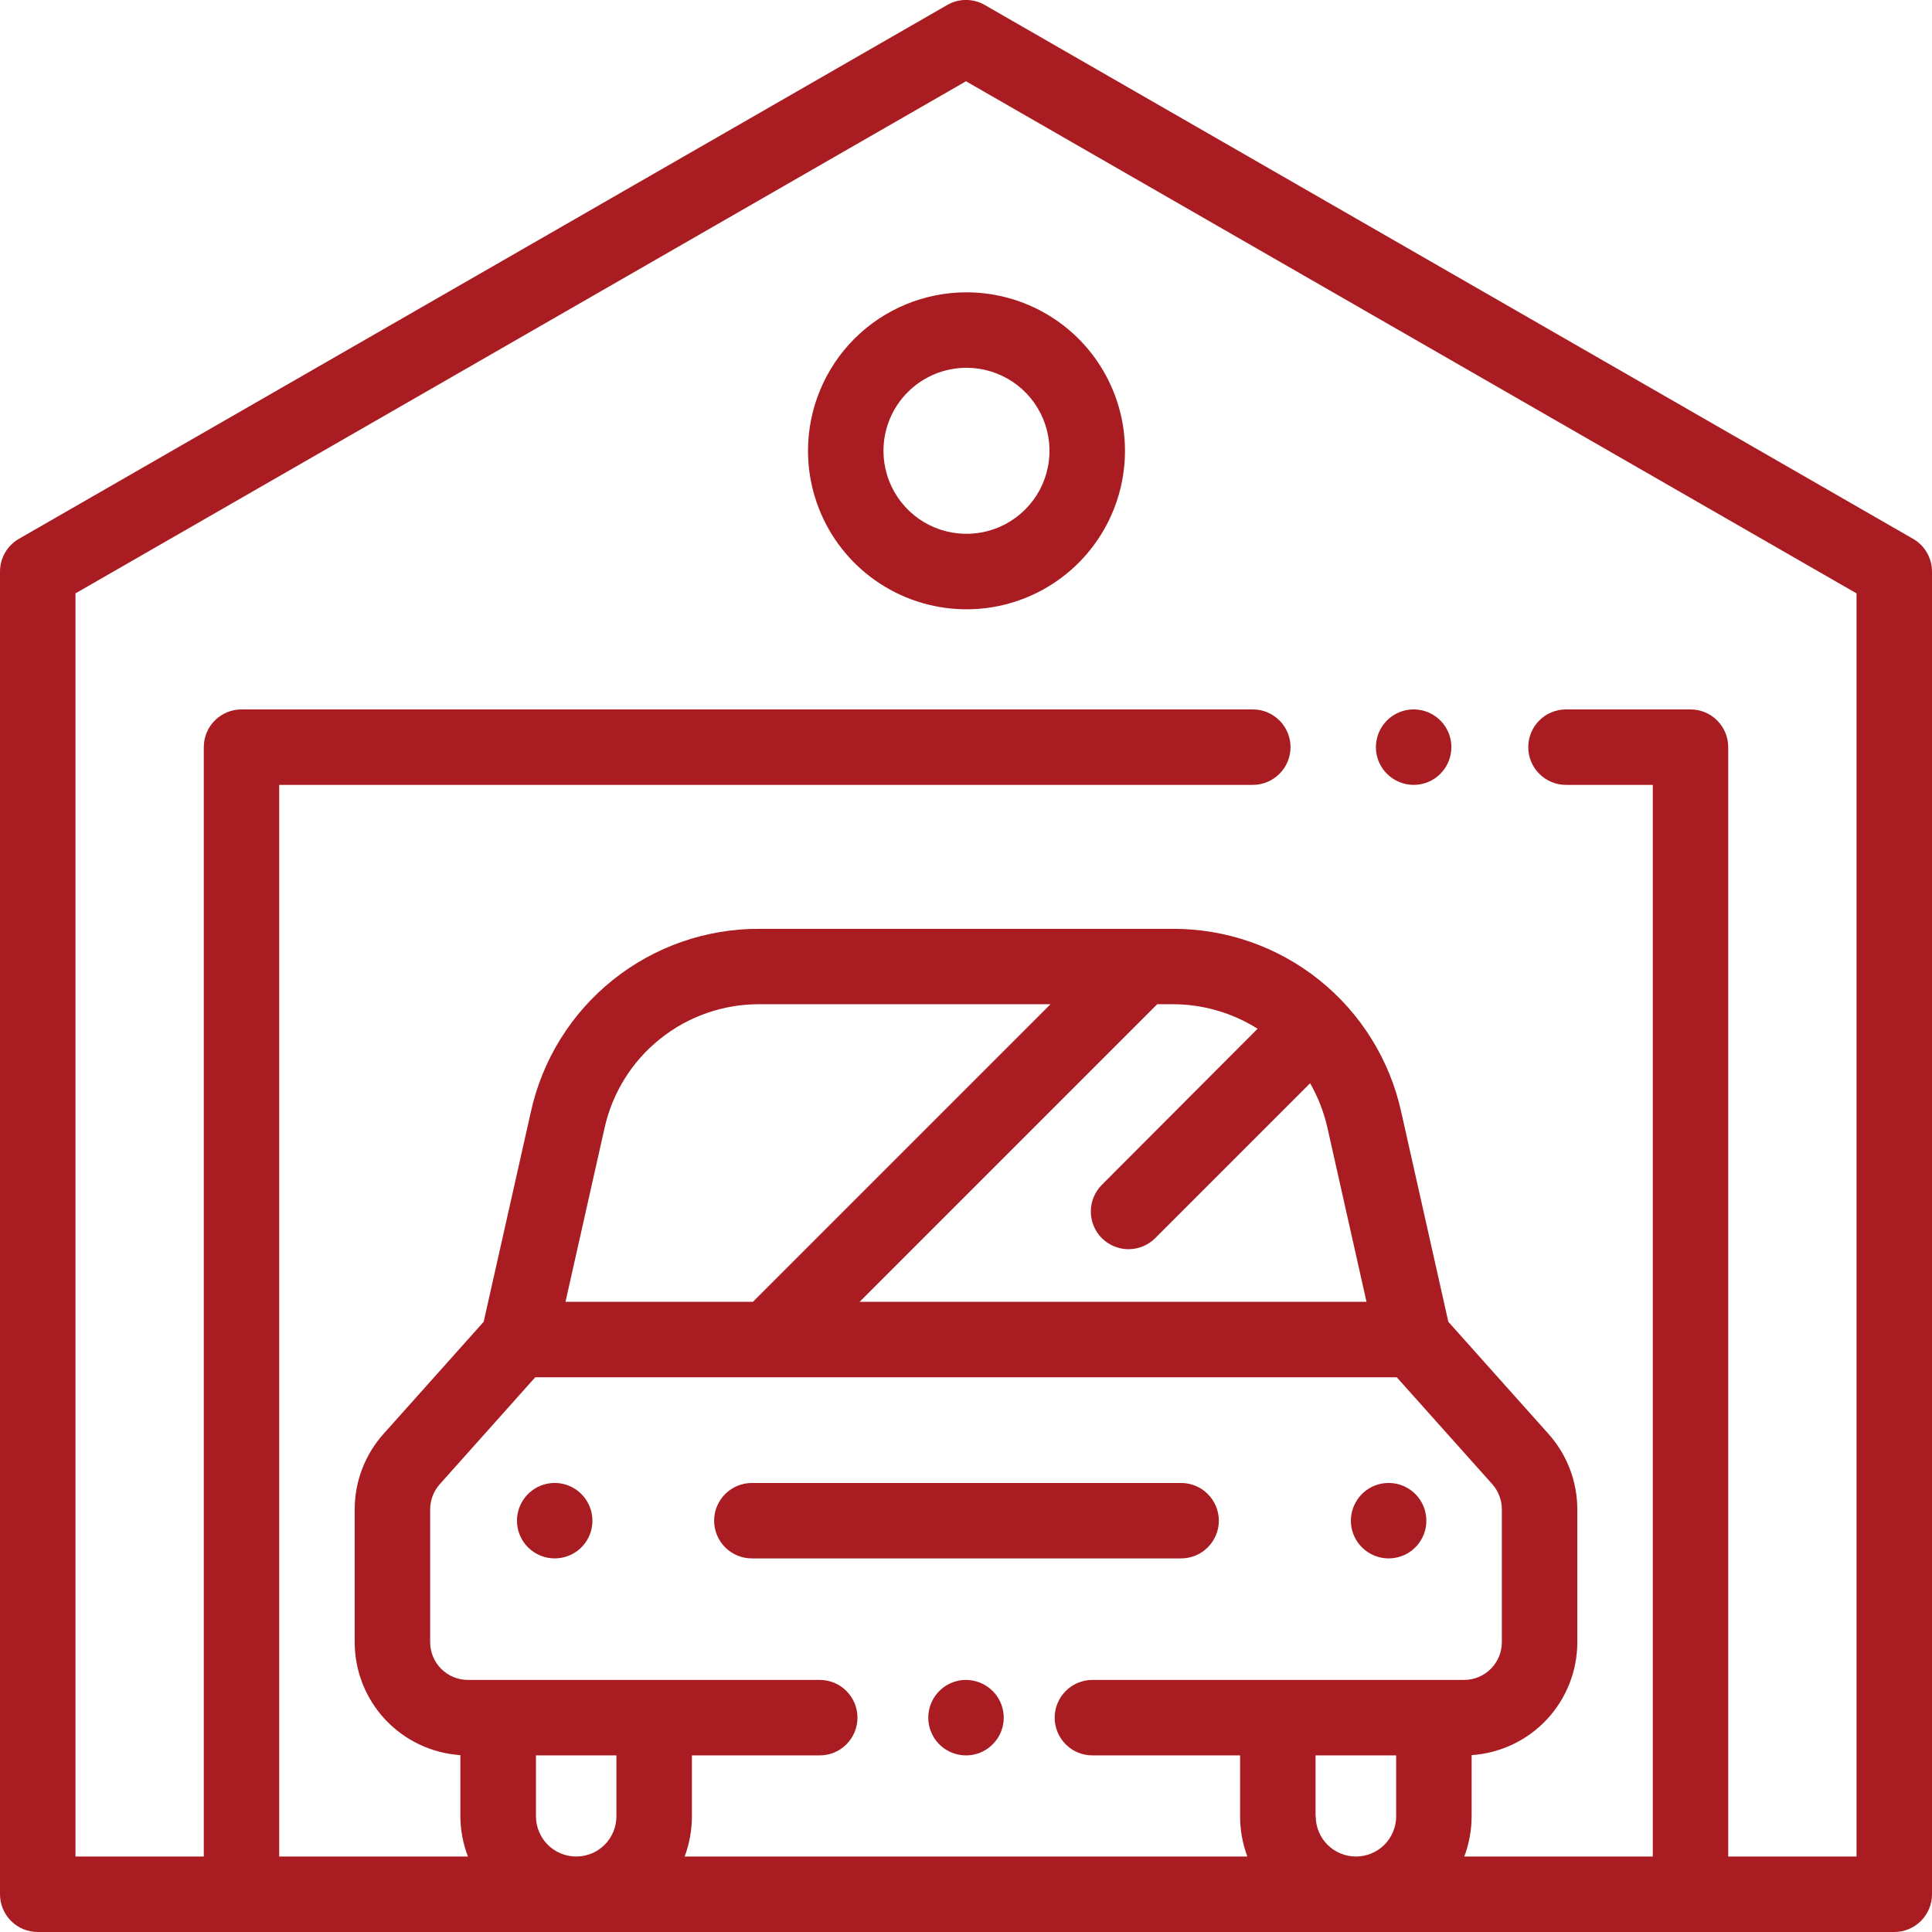<svg width="46" height="46" viewBox="0 0 46 46" fill="none" xmlns="http://www.w3.org/2000/svg">
<g clip-path="url(#clip0_508_10187)">
<path d="M45.551 12.83L23.449 0.12C23.313 0.041 23.158 -0.001 23 -0.001C22.842 -0.001 22.687 0.041 22.551 0.12L0.449 12.83C0.313 12.909 0.199 13.022 0.12 13.159C0.041 13.296 -0 13.451 4.26568e-07 13.609V45.102C4.26568e-07 45.34 0.095 45.568 0.263 45.737C0.432 45.905 0.66 46 0.898 46H45.102C45.34 46 45.568 45.905 45.737 45.737C45.905 45.568 46 45.34 46 45.102V13.609C46 13.451 45.959 13.296 45.88 13.159C45.801 13.022 45.688 12.909 45.551 12.83ZM26.234 29.48C26.403 29.648 26.631 29.743 26.87 29.743C27.108 29.743 27.336 29.648 27.505 29.48L31.193 25.791C31.384 26.126 31.524 26.487 31.608 26.863L32.536 30.996H20.467L27.553 23.91H27.913C28.631 23.909 29.335 24.111 29.943 24.494L26.234 28.211C26.067 28.379 25.972 28.608 25.972 28.845C25.972 29.083 26.067 29.311 26.234 29.48ZM17.926 30.996H13.464L14.393 26.863C14.578 26.023 15.045 25.272 15.717 24.735C16.389 24.197 17.224 23.906 18.085 23.91H25.012L17.926 30.996ZM12.743 32.793H33.257L35.53 35.337C35.677 35.502 35.758 35.716 35.758 35.938V39.1C35.758 39.338 35.663 39.567 35.495 39.735C35.326 39.904 35.098 39.998 34.859 39.998H26.01C25.771 39.998 25.543 40.093 25.375 40.262C25.206 40.43 25.111 40.659 25.111 40.897C25.111 41.135 25.206 41.364 25.375 41.532C25.543 41.701 25.771 41.795 26.01 41.795H29.526V43.245C29.526 43.572 29.584 43.897 29.699 44.203H16.301C16.416 43.897 16.474 43.572 16.474 43.245V41.795H19.518C19.756 41.795 19.985 41.701 20.153 41.532C20.321 41.364 20.416 41.135 20.416 40.897C20.416 40.659 20.321 40.43 20.153 40.262C19.985 40.093 19.756 39.998 19.518 39.998H11.141C10.902 39.998 10.674 39.904 10.505 39.735C10.337 39.567 10.242 39.338 10.242 39.1V35.938C10.242 35.717 10.323 35.504 10.47 35.339L12.743 32.793ZM31.323 43.245V41.795H33.242V43.245C33.242 43.499 33.141 43.743 32.962 43.923C32.782 44.102 32.538 44.203 32.285 44.203C32.03 44.203 31.787 44.102 31.607 43.923C31.428 43.743 31.327 43.499 31.327 43.245H31.323ZM12.761 43.245V41.795H14.677V43.245C14.677 43.499 14.576 43.743 14.396 43.923C14.217 44.102 13.973 44.203 13.719 44.203C13.465 44.203 13.222 44.102 13.042 43.923C12.862 43.743 12.761 43.499 12.761 43.245ZM44.203 44.203H41.148V17.789C41.148 17.551 41.054 17.322 40.885 17.154C40.717 16.985 40.488 16.891 40.25 16.891H37.285C37.047 16.891 36.818 16.985 36.65 17.154C36.481 17.322 36.387 17.551 36.387 17.789C36.387 18.027 36.481 18.256 36.65 18.424C36.818 18.593 37.047 18.688 37.285 18.688H39.352V44.203H34.864C34.979 43.897 35.038 43.572 35.039 43.245V41.789C35.721 41.743 36.361 41.44 36.828 40.941C37.295 40.442 37.555 39.784 37.555 39.1V35.938C37.555 35.275 37.311 34.635 36.869 34.141L34.484 31.471L33.362 26.473C33.089 25.233 32.4 24.125 31.409 23.332C30.419 22.539 29.186 22.11 27.917 22.115H18.085C16.816 22.109 15.583 22.539 14.593 23.331C13.602 24.124 12.913 25.232 12.64 26.472L11.516 31.471L9.131 34.141C8.689 34.635 8.445 35.275 8.445 35.938V39.1C8.445 39.784 8.705 40.442 9.172 40.941C9.639 41.44 10.279 41.743 10.961 41.789V43.245C10.963 43.573 11.024 43.897 11.141 44.203H6.648V18.688H29.828C30.066 18.688 30.295 18.593 30.463 18.424C30.632 18.256 30.727 18.027 30.727 17.789C30.727 17.551 30.632 17.322 30.463 17.154C30.295 16.985 30.066 16.891 29.828 16.891H5.75C5.512 16.891 5.283 16.985 5.115 17.154C4.946 17.322 4.852 17.551 4.852 17.789V44.203H1.797V14.128L23 1.935L44.203 14.128V44.203Z" fill="#A91D22"/>
<path d="M33.658 18.688C33.866 18.688 34.067 18.616 34.228 18.484C34.389 18.352 34.499 18.168 34.539 17.965C34.58 17.761 34.549 17.549 34.451 17.366C34.353 17.182 34.194 17.039 34.002 16.959C33.81 16.88 33.596 16.869 33.398 16.929C33.199 16.99 33.027 17.117 32.911 17.29C32.796 17.463 32.744 17.67 32.764 17.877C32.784 18.084 32.876 18.277 33.023 18.424C33.192 18.592 33.42 18.687 33.658 18.688Z" fill="#A91D22"/>
<path d="M19.238 10.734C19.238 11.48 19.46 12.21 19.874 12.83C20.289 13.451 20.878 13.934 21.568 14.22C22.257 14.505 23.016 14.58 23.748 14.435C24.48 14.289 25.152 13.93 25.68 13.402C26.208 12.874 26.567 12.202 26.713 11.47C26.858 10.738 26.784 9.979 26.498 9.29C26.212 8.6 25.729 8.011 25.108 7.596C24.488 7.182 23.758 6.96 23.012 6.96C22.011 6.96 21.051 7.358 20.343 8.065C19.636 8.773 19.238 9.733 19.238 10.734ZM23.012 8.757C23.403 8.757 23.785 8.873 24.11 9.09C24.435 9.307 24.688 9.616 24.838 9.977C24.987 10.338 25.027 10.736 24.95 11.119C24.874 11.503 24.686 11.855 24.409 12.131C24.133 12.408 23.781 12.596 23.397 12.672C23.014 12.748 22.616 12.709 22.255 12.56C21.894 12.41 21.585 12.157 21.368 11.832C21.151 11.507 21.035 11.125 21.035 10.734C21.035 10.209 21.243 9.707 21.614 9.336C21.985 8.965 22.488 8.757 23.012 8.757Z" fill="#A91D22"/>
<path d="M23 39.998C22.792 39.998 22.591 40.07 22.43 40.202C22.27 40.334 22.16 40.517 22.119 40.721C22.078 40.925 22.11 41.137 22.208 41.32C22.305 41.504 22.464 41.647 22.656 41.727C22.848 41.806 23.062 41.817 23.261 41.757C23.46 41.696 23.631 41.569 23.747 41.396C23.863 41.223 23.915 41.016 23.894 40.809C23.874 40.602 23.782 40.409 23.635 40.262C23.466 40.094 23.238 39.999 23 39.998Z" fill="#A91D22"/>
<path d="M17.901 37.105H28.121C28.359 37.105 28.588 37.011 28.756 36.842C28.925 36.674 29.02 36.445 29.02 36.207C29.02 35.969 28.925 35.74 28.756 35.572C28.588 35.403 28.359 35.309 28.121 35.309H17.901C17.663 35.309 17.435 35.403 17.266 35.572C17.098 35.74 17.003 35.969 17.003 36.207C17.003 36.445 17.098 36.674 17.266 36.842C17.435 37.011 17.663 37.105 17.901 37.105Z" fill="#A91D22"/>
<path d="M13.207 37.105C13.415 37.105 13.616 37.033 13.777 36.902C13.938 36.77 14.048 36.586 14.088 36.383C14.129 36.179 14.097 35.967 13.999 35.784C13.902 35.6 13.743 35.457 13.551 35.377C13.359 35.297 13.145 35.287 12.946 35.347C12.748 35.407 12.576 35.535 12.46 35.708C12.345 35.881 12.293 36.088 12.313 36.295C12.333 36.502 12.425 36.695 12.572 36.842C12.741 37.01 12.969 37.105 13.207 37.105Z" fill="#A91D22"/>
<path d="M33.062 37.105C33.27 37.105 33.472 37.033 33.632 36.902C33.793 36.77 33.903 36.586 33.944 36.383C33.984 36.179 33.953 35.967 33.855 35.784C33.757 35.6 33.599 35.457 33.407 35.377C33.214 35.297 33.001 35.287 32.802 35.347C32.603 35.407 32.431 35.535 32.316 35.708C32.2 35.881 32.148 36.088 32.168 36.295C32.189 36.502 32.28 36.695 32.427 36.842C32.596 37.01 32.824 37.105 33.062 37.105Z" fill="#A91D22"/>
</g>
<defs>
<clipPath id="clip0_508_10187">
<rect width="46" height="46" fill="white"/>
</clipPath>
</defs>
</svg>
